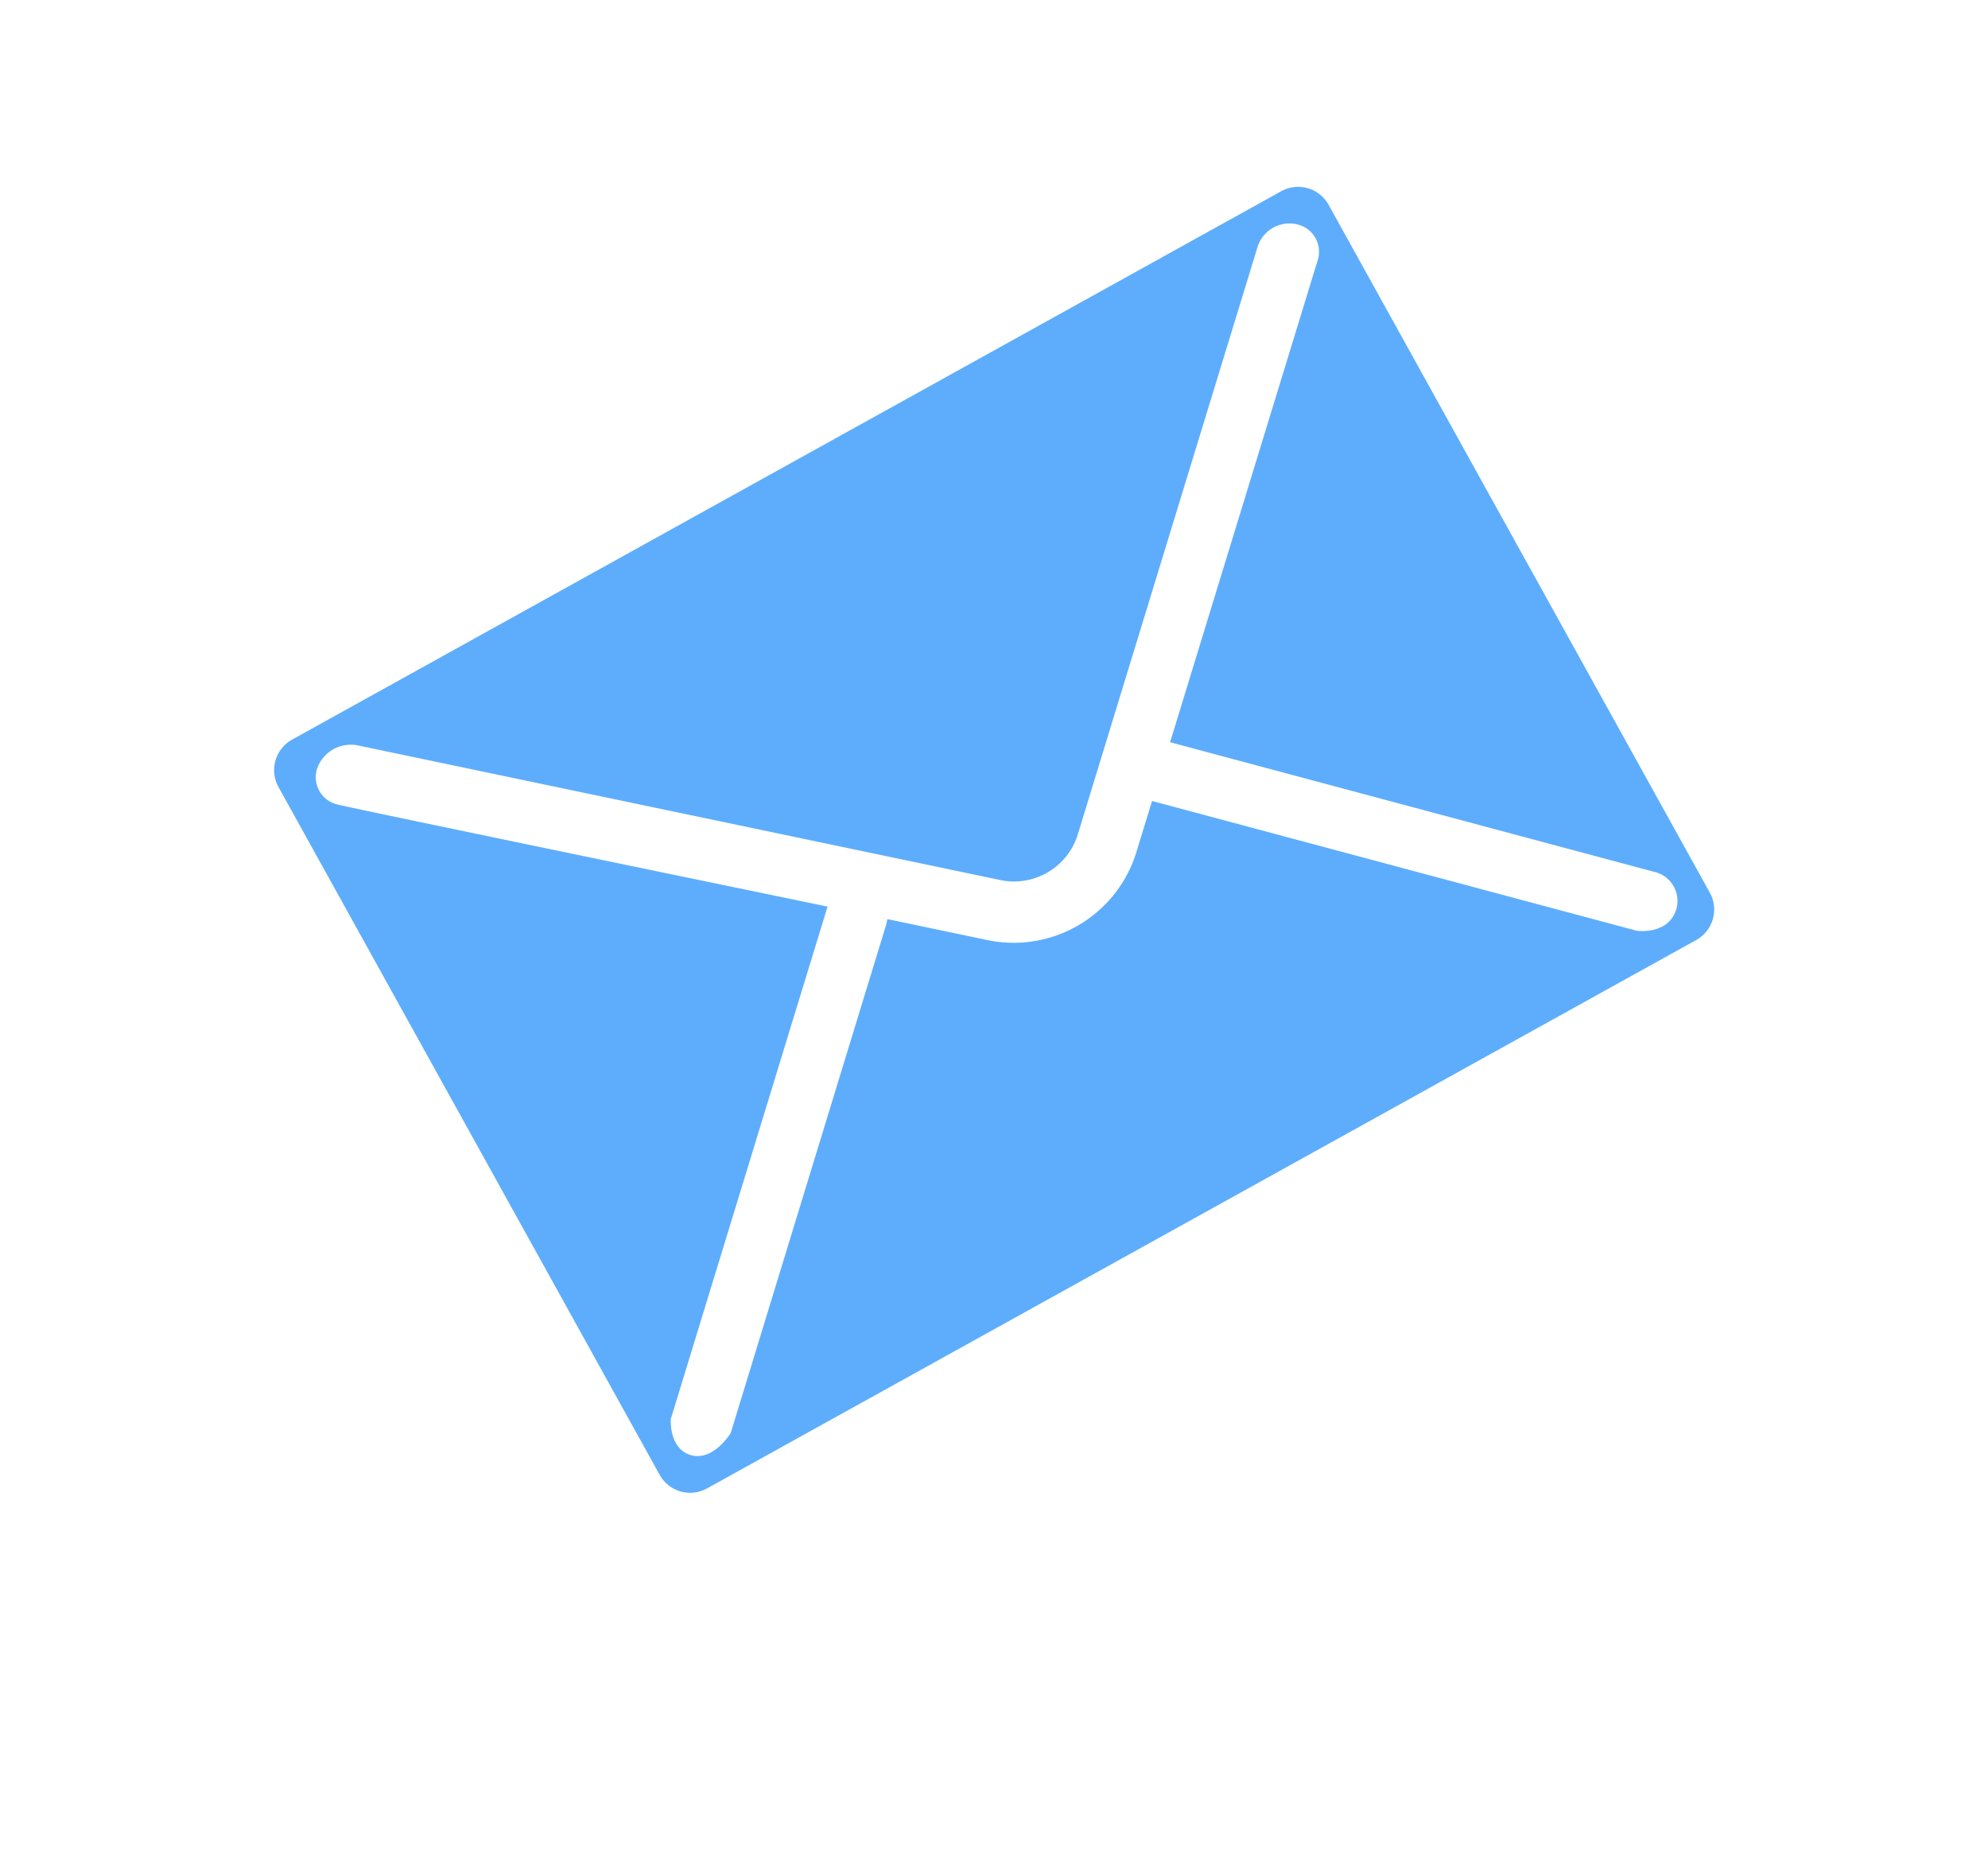<svg xmlns="http://www.w3.org/2000/svg" width="68.421" height="63.795" viewBox="0 0 68.421 63.795"><path d="M44.096 6.58L10.053 25.45a1.2 1.2 0 0 0-.468 1.632l13.118 23.666a1.2 1.2 0 0 0 1.632.468l34.043-18.87a1.2 1.2 0 0 0 .468-1.632L45.726 7.046a1.2 1.2 0 0 0-1.63-.466zm12.912 23.44a1.026 1.026 0 0 1 .691 1.246c-.265.925-1.37.76-1.37.76L39.65 27.562l-.56 1.827a4.42 4.42 0 0 1-5.033 2.974l-3.519-.737a1.1 1.1 0 0 1-.041.2L25.149 49.31s-.598.984-1.37.76-.691-1.246-.691-1.246l5.39-17.616a.057.057 0 0 0 .004-.013s-16.474-3.4-16.882-3.516a.965.965 0 0 1-.677-1.259 1.23 1.23 0 0 1 1.392-.771l22.179 4.647a2.3 2.3 0 0 0 2.583-1.527l6.208-20.286a1.151 1.151 0 0 1 1.37-.76.965.965 0 0 1 .691 1.247l-5.075 16.57z" fill="#5eadfc"/></svg>